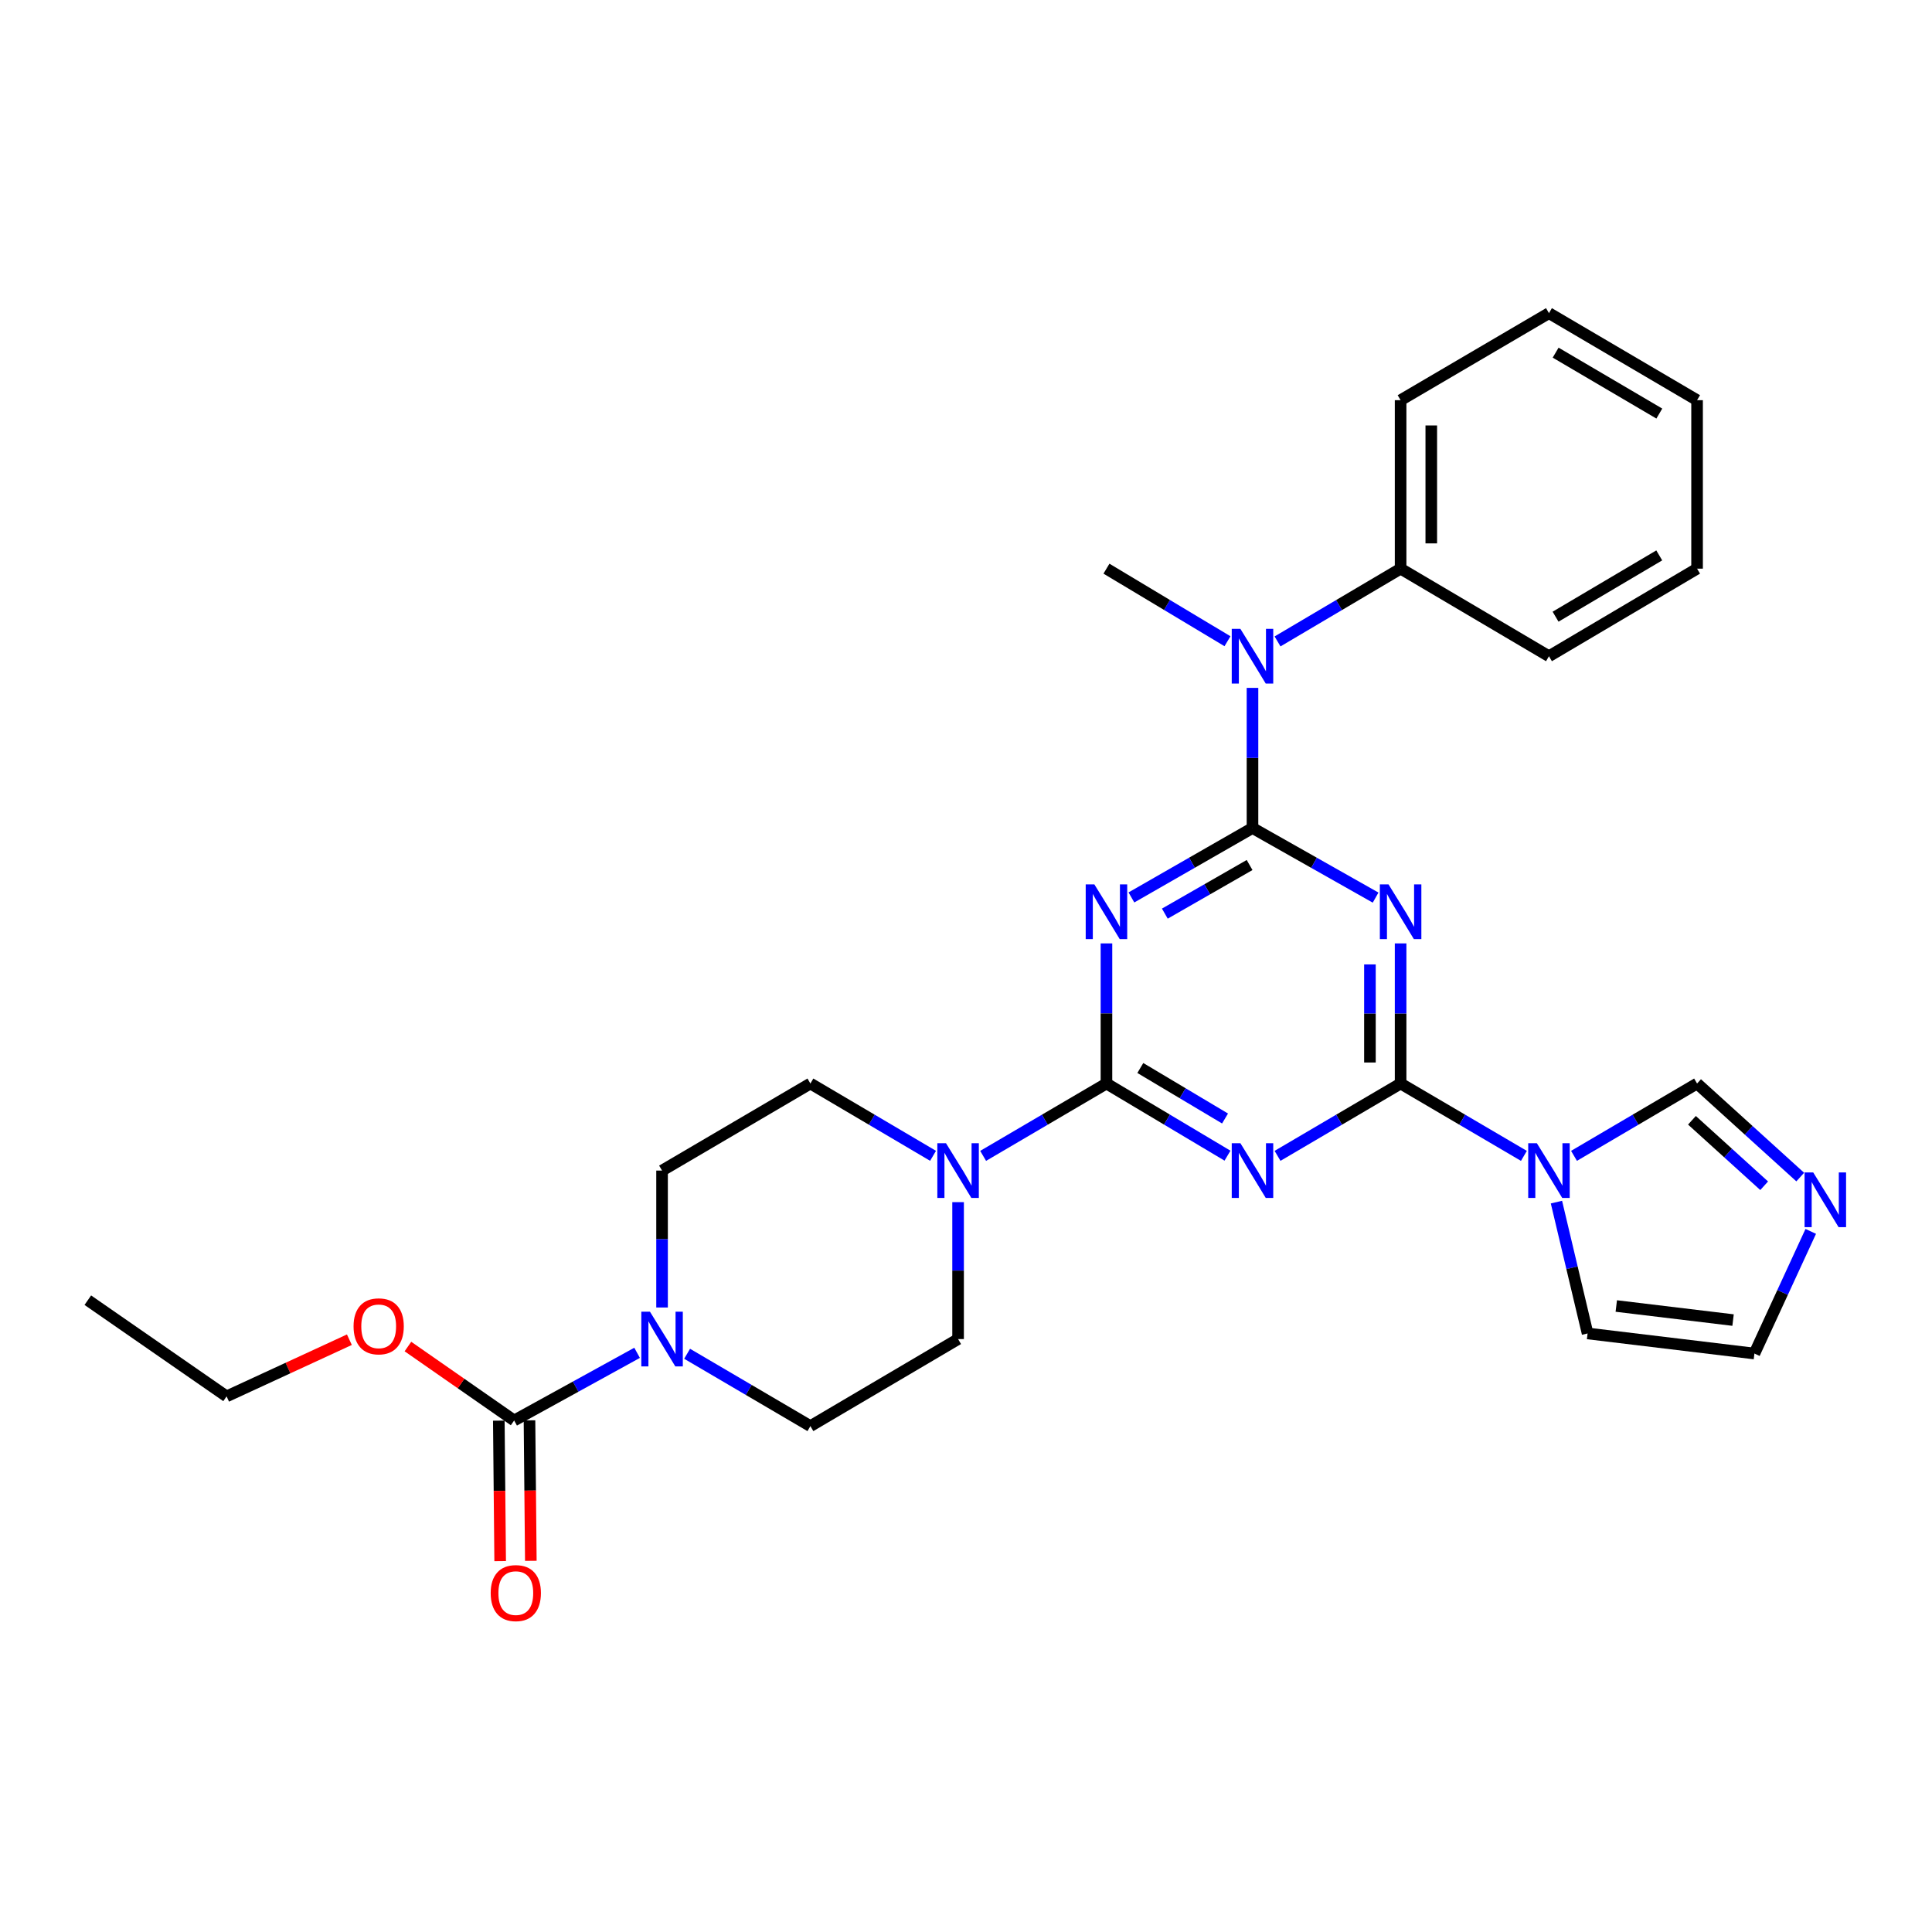 <?xml version='1.0' encoding='iso-8859-1'?>
<svg version='1.1' baseProfile='full'
              xmlns='http://www.w3.org/2000/svg'
                      xmlns:rdkit='http://www.rdkit.org/xml'
                      xmlns:xlink='http://www.w3.org/1999/xlink'
                  xml:space='preserve'
width='1000px' height='1000px' viewBox='0 0 1000 1000'>
<!-- END OF HEADER -->
<rect style='opacity:1.0;fill:#FFFFFF;stroke:none' width='1000' height='1000' x='0' y='0'> </rect>
<path class='bond-1' d='M 648.288,428.57 L 680.149,446.586' style='fill:none;fill-rule:evenodd;stroke:#000000;stroke-width:6px;stroke-linecap:butt;stroke-linejoin:miter;stroke-opacity:1' />
<path class='bond-1' d='M 680.149,446.586 L 712.01,464.603' style='fill:none;fill-rule:evenodd;stroke:#0000FF;stroke-width:6px;stroke-linecap:butt;stroke-linejoin:miter;stroke-opacity:1' />
<path class='bond-2' d='M 648.288,428.57 L 616.953,446.541' style='fill:none;fill-rule:evenodd;stroke:#000000;stroke-width:6px;stroke-linecap:butt;stroke-linejoin:miter;stroke-opacity:1' />
<path class='bond-2' d='M 616.953,446.541 L 585.618,464.512' style='fill:none;fill-rule:evenodd;stroke:#0000FF;stroke-width:6px;stroke-linecap:butt;stroke-linejoin:miter;stroke-opacity:1' />
<path class='bond-2' d='M 646.786,447.733 L 624.852,460.313' style='fill:none;fill-rule:evenodd;stroke:#000000;stroke-width:6px;stroke-linecap:butt;stroke-linejoin:miter;stroke-opacity:1' />
<path class='bond-2' d='M 624.852,460.313 L 602.917,472.892' style='fill:none;fill-rule:evenodd;stroke:#0000FF;stroke-width:6px;stroke-linecap:butt;stroke-linejoin:miter;stroke-opacity:1' />
<path class='bond-9' d='M 648.288,428.57 L 648.288,392.308' style='fill:none;fill-rule:evenodd;stroke:#000000;stroke-width:6px;stroke-linecap:butt;stroke-linejoin:miter;stroke-opacity:1' />
<path class='bond-9' d='M 648.288,392.308 L 648.288,356.047' style='fill:none;fill-rule:evenodd;stroke:#0000FF;stroke-width:6px;stroke-linecap:butt;stroke-linejoin:miter;stroke-opacity:1' />
<path class='bond-0' d='M 724.952,560.827 L 724.952,524.565' style='fill:none;fill-rule:evenodd;stroke:#000000;stroke-width:6px;stroke-linecap:butt;stroke-linejoin:miter;stroke-opacity:1' />
<path class='bond-0' d='M 724.952,524.565 L 724.952,488.303' style='fill:none;fill-rule:evenodd;stroke:#0000FF;stroke-width:6px;stroke-linecap:butt;stroke-linejoin:miter;stroke-opacity:1' />
<path class='bond-0' d='M 709.076,549.948 L 709.076,524.565' style='fill:none;fill-rule:evenodd;stroke:#000000;stroke-width:6px;stroke-linecap:butt;stroke-linejoin:miter;stroke-opacity:1' />
<path class='bond-0' d='M 709.076,524.565 L 709.076,499.182' style='fill:none;fill-rule:evenodd;stroke:#0000FF;stroke-width:6px;stroke-linecap:butt;stroke-linejoin:miter;stroke-opacity:1' />
<path class='bond-5' d='M 724.952,560.827 L 756.863,579.553' style='fill:none;fill-rule:evenodd;stroke:#000000;stroke-width:6px;stroke-linecap:butt;stroke-linejoin:miter;stroke-opacity:1' />
<path class='bond-5' d='M 756.863,579.553 L 788.773,598.28' style='fill:none;fill-rule:evenodd;stroke:#0000FF;stroke-width:6px;stroke-linecap:butt;stroke-linejoin:miter;stroke-opacity:1' />
<path class='bond-29' d='M 724.952,560.827 L 693.101,579.548' style='fill:none;fill-rule:evenodd;stroke:#000000;stroke-width:6px;stroke-linecap:butt;stroke-linejoin:miter;stroke-opacity:1' />
<path class='bond-29' d='M 693.101,579.548 L 661.251,598.269' style='fill:none;fill-rule:evenodd;stroke:#0000FF;stroke-width:6px;stroke-linecap:butt;stroke-linejoin:miter;stroke-opacity:1' />
<path class='bond-3' d='M 572.7,488.303 L 572.7,524.565' style='fill:none;fill-rule:evenodd;stroke:#0000FF;stroke-width:6px;stroke-linecap:butt;stroke-linejoin:miter;stroke-opacity:1' />
<path class='bond-3' d='M 572.7,524.565 L 572.7,560.827' style='fill:none;fill-rule:evenodd;stroke:#000000;stroke-width:6px;stroke-linecap:butt;stroke-linejoin:miter;stroke-opacity:1' />
<path class='bond-4' d='M 572.7,560.827 L 604.024,579.501' style='fill:none;fill-rule:evenodd;stroke:#000000;stroke-width:6px;stroke-linecap:butt;stroke-linejoin:miter;stroke-opacity:1' />
<path class='bond-4' d='M 604.024,579.501 L 635.348,598.174' style='fill:none;fill-rule:evenodd;stroke:#0000FF;stroke-width:6px;stroke-linecap:butt;stroke-linejoin:miter;stroke-opacity:1' />
<path class='bond-4' d='M 590.227,552.792 L 612.153,565.864' style='fill:none;fill-rule:evenodd;stroke:#000000;stroke-width:6px;stroke-linecap:butt;stroke-linejoin:miter;stroke-opacity:1' />
<path class='bond-4' d='M 612.153,565.864 L 634.08,578.935' style='fill:none;fill-rule:evenodd;stroke:#0000FF;stroke-width:6px;stroke-linecap:butt;stroke-linejoin:miter;stroke-opacity:1' />
<path class='bond-6' d='M 572.7,560.827 L 540.785,579.554' style='fill:none;fill-rule:evenodd;stroke:#000000;stroke-width:6px;stroke-linecap:butt;stroke-linejoin:miter;stroke-opacity:1' />
<path class='bond-6' d='M 540.785,579.554 L 508.87,598.28' style='fill:none;fill-rule:evenodd;stroke:#0000FF;stroke-width:6px;stroke-linecap:butt;stroke-linejoin:miter;stroke-opacity:1' />
<path class='bond-11' d='M 814.702,598.269 L 846.553,579.548' style='fill:none;fill-rule:evenodd;stroke:#0000FF;stroke-width:6px;stroke-linecap:butt;stroke-linejoin:miter;stroke-opacity:1' />
<path class='bond-11' d='M 846.553,579.548 L 878.403,560.827' style='fill:none;fill-rule:evenodd;stroke:#000000;stroke-width:6px;stroke-linecap:butt;stroke-linejoin:miter;stroke-opacity:1' />
<path class='bond-12' d='M 805.611,622.215 L 813.673,656.203' style='fill:none;fill-rule:evenodd;stroke:#0000FF;stroke-width:6px;stroke-linecap:butt;stroke-linejoin:miter;stroke-opacity:1' />
<path class='bond-12' d='M 813.673,656.203 L 821.734,690.191' style='fill:none;fill-rule:evenodd;stroke:#000000;stroke-width:6px;stroke-linecap:butt;stroke-linejoin:miter;stroke-opacity:1' />
<path class='bond-14' d='M 495.904,622.229 L 495.904,657.665' style='fill:none;fill-rule:evenodd;stroke:#0000FF;stroke-width:6px;stroke-linecap:butt;stroke-linejoin:miter;stroke-opacity:1' />
<path class='bond-14' d='M 495.904,657.665 L 495.904,693.101' style='fill:none;fill-rule:evenodd;stroke:#000000;stroke-width:6px;stroke-linecap:butt;stroke-linejoin:miter;stroke-opacity:1' />
<path class='bond-15' d='M 482.945,598.25 L 451.203,579.538' style='fill:none;fill-rule:evenodd;stroke:#0000FF;stroke-width:6px;stroke-linecap:butt;stroke-linejoin:miter;stroke-opacity:1' />
<path class='bond-15' d='M 451.203,579.538 L 419.46,560.827' style='fill:none;fill-rule:evenodd;stroke:#000000;stroke-width:6px;stroke-linecap:butt;stroke-linejoin:miter;stroke-opacity:1' />
<path class='bond-7' d='M 342.682,676.761 L 342.682,641.325' style='fill:none;fill-rule:evenodd;stroke:#0000FF;stroke-width:6px;stroke-linecap:butt;stroke-linejoin:miter;stroke-opacity:1' />
<path class='bond-7' d='M 342.682,641.325 L 342.682,605.889' style='fill:none;fill-rule:evenodd;stroke:#000000;stroke-width:6px;stroke-linecap:butt;stroke-linejoin:miter;stroke-opacity:1' />
<path class='bond-8' d='M 329.757,700.216 L 297.94,717.73' style='fill:none;fill-rule:evenodd;stroke:#0000FF;stroke-width:6px;stroke-linecap:butt;stroke-linejoin:miter;stroke-opacity:1' />
<path class='bond-8' d='M 297.94,717.73 L 266.124,735.244' style='fill:none;fill-rule:evenodd;stroke:#000000;stroke-width:6px;stroke-linecap:butt;stroke-linejoin:miter;stroke-opacity:1' />
<path class='bond-31' d='M 355.647,700.709 L 387.554,719.432' style='fill:none;fill-rule:evenodd;stroke:#0000FF;stroke-width:6px;stroke-linecap:butt;stroke-linejoin:miter;stroke-opacity:1' />
<path class='bond-31' d='M 387.554,719.432 L 419.46,738.154' style='fill:none;fill-rule:evenodd;stroke:#000000;stroke-width:6px;stroke-linecap:butt;stroke-linejoin:miter;stroke-opacity:1' />
<path class='bond-18' d='M 258.186,735.32 L 258.534,771.673' style='fill:none;fill-rule:evenodd;stroke:#000000;stroke-width:6px;stroke-linecap:butt;stroke-linejoin:miter;stroke-opacity:1' />
<path class='bond-18' d='M 258.534,771.673 L 258.883,808.027' style='fill:none;fill-rule:evenodd;stroke:#FF0000;stroke-width:6px;stroke-linecap:butt;stroke-linejoin:miter;stroke-opacity:1' />
<path class='bond-18' d='M 274.061,735.167 L 274.41,771.521' style='fill:none;fill-rule:evenodd;stroke:#000000;stroke-width:6px;stroke-linecap:butt;stroke-linejoin:miter;stroke-opacity:1' />
<path class='bond-18' d='M 274.41,771.521 L 274.758,807.875' style='fill:none;fill-rule:evenodd;stroke:#FF0000;stroke-width:6px;stroke-linecap:butt;stroke-linejoin:miter;stroke-opacity:1' />
<path class='bond-20' d='M 266.124,735.244 L 238.632,716.103' style='fill:none;fill-rule:evenodd;stroke:#000000;stroke-width:6px;stroke-linecap:butt;stroke-linejoin:miter;stroke-opacity:1' />
<path class='bond-20' d='M 238.632,716.103 L 211.14,696.963' style='fill:none;fill-rule:evenodd;stroke:#FF0000;stroke-width:6px;stroke-linecap:butt;stroke-linejoin:miter;stroke-opacity:1' />
<path class='bond-19' d='M 661.254,331.998 L 693.103,313.168' style='fill:none;fill-rule:evenodd;stroke:#0000FF;stroke-width:6px;stroke-linecap:butt;stroke-linejoin:miter;stroke-opacity:1' />
<path class='bond-19' d='M 693.103,313.168 L 724.952,294.338' style='fill:none;fill-rule:evenodd;stroke:#000000;stroke-width:6px;stroke-linecap:butt;stroke-linejoin:miter;stroke-opacity:1' />
<path class='bond-21' d='M 635.344,331.902 L 604.022,313.12' style='fill:none;fill-rule:evenodd;stroke:#0000FF;stroke-width:6px;stroke-linecap:butt;stroke-linejoin:miter;stroke-opacity:1' />
<path class='bond-21' d='M 604.022,313.12 L 572.7,294.338' style='fill:none;fill-rule:evenodd;stroke:#000000;stroke-width:6px;stroke-linecap:butt;stroke-linejoin:miter;stroke-opacity:1' />
<path class='bond-10' d='M 931.803,609.246 L 905.103,585.036' style='fill:none;fill-rule:evenodd;stroke:#0000FF;stroke-width:6px;stroke-linecap:butt;stroke-linejoin:miter;stroke-opacity:1' />
<path class='bond-10' d='M 905.103,585.036 L 878.403,560.827' style='fill:none;fill-rule:evenodd;stroke:#000000;stroke-width:6px;stroke-linecap:butt;stroke-linejoin:miter;stroke-opacity:1' />
<path class='bond-10' d='M 913.129,613.744 L 894.439,596.797' style='fill:none;fill-rule:evenodd;stroke:#0000FF;stroke-width:6px;stroke-linecap:butt;stroke-linejoin:miter;stroke-opacity:1' />
<path class='bond-10' d='M 894.439,596.797 L 875.749,579.851' style='fill:none;fill-rule:evenodd;stroke:#000000;stroke-width:6px;stroke-linecap:butt;stroke-linejoin:miter;stroke-opacity:1' />
<path class='bond-32' d='M 937.242,637.366 L 922.662,668.978' style='fill:none;fill-rule:evenodd;stroke:#0000FF;stroke-width:6px;stroke-linecap:butt;stroke-linejoin:miter;stroke-opacity:1' />
<path class='bond-32' d='M 922.662,668.978 L 908.083,700.589' style='fill:none;fill-rule:evenodd;stroke:#000000;stroke-width:6px;stroke-linecap:butt;stroke-linejoin:miter;stroke-opacity:1' />
<path class='bond-13' d='M 821.734,690.191 L 908.083,700.589' style='fill:none;fill-rule:evenodd;stroke:#000000;stroke-width:6px;stroke-linecap:butt;stroke-linejoin:miter;stroke-opacity:1' />
<path class='bond-13' d='M 836.585,675.988 L 897.029,683.267' style='fill:none;fill-rule:evenodd;stroke:#000000;stroke-width:6px;stroke-linecap:butt;stroke-linejoin:miter;stroke-opacity:1' />
<path class='bond-17' d='M 495.904,693.101 L 419.46,738.154' style='fill:none;fill-rule:evenodd;stroke:#000000;stroke-width:6px;stroke-linecap:butt;stroke-linejoin:miter;stroke-opacity:1' />
<path class='bond-16' d='M 419.46,560.827 L 342.682,605.889' style='fill:none;fill-rule:evenodd;stroke:#000000;stroke-width:6px;stroke-linecap:butt;stroke-linejoin:miter;stroke-opacity:1' />
<path class='bond-22' d='M 724.952,294.338 L 724.952,207.134' style='fill:none;fill-rule:evenodd;stroke:#000000;stroke-width:6px;stroke-linecap:butt;stroke-linejoin:miter;stroke-opacity:1' />
<path class='bond-22' d='M 740.828,281.257 L 740.828,220.214' style='fill:none;fill-rule:evenodd;stroke:#000000;stroke-width:6px;stroke-linecap:butt;stroke-linejoin:miter;stroke-opacity:1' />
<path class='bond-23' d='M 724.952,294.338 L 801.739,339.664' style='fill:none;fill-rule:evenodd;stroke:#000000;stroke-width:6px;stroke-linecap:butt;stroke-linejoin:miter;stroke-opacity:1' />
<path class='bond-24' d='M 180.837,693.426 L 149.061,708.095' style='fill:none;fill-rule:evenodd;stroke:#FF0000;stroke-width:6px;stroke-linecap:butt;stroke-linejoin:miter;stroke-opacity:1' />
<path class='bond-24' d='M 149.061,708.095 L 117.285,722.763' style='fill:none;fill-rule:evenodd;stroke:#000000;stroke-width:6px;stroke-linecap:butt;stroke-linejoin:miter;stroke-opacity:1' />
<path class='bond-27' d='M 724.952,207.134 L 801.739,162.081' style='fill:none;fill-rule:evenodd;stroke:#000000;stroke-width:6px;stroke-linecap:butt;stroke-linejoin:miter;stroke-opacity:1' />
<path class='bond-26' d='M 801.739,339.664 L 878.403,294.338' style='fill:none;fill-rule:evenodd;stroke:#000000;stroke-width:6px;stroke-linecap:butt;stroke-linejoin:miter;stroke-opacity:1' />
<path class='bond-26' d='M 805.159,319.199 L 858.824,287.47' style='fill:none;fill-rule:evenodd;stroke:#000000;stroke-width:6px;stroke-linecap:butt;stroke-linejoin:miter;stroke-opacity:1' />
<path class='bond-25' d='M 117.285,722.763 L 45.455,672.974' style='fill:none;fill-rule:evenodd;stroke:#000000;stroke-width:6px;stroke-linecap:butt;stroke-linejoin:miter;stroke-opacity:1' />
<path class='bond-28' d='M 878.403,294.338 L 878.403,207.134' style='fill:none;fill-rule:evenodd;stroke:#000000;stroke-width:6px;stroke-linecap:butt;stroke-linejoin:miter;stroke-opacity:1' />
<path class='bond-30' d='M 801.739,162.081 L 878.403,207.134' style='fill:none;fill-rule:evenodd;stroke:#000000;stroke-width:6px;stroke-linecap:butt;stroke-linejoin:miter;stroke-opacity:1' />
<path class='bond-30' d='M 805.195,182.526 L 858.86,214.063' style='fill:none;fill-rule:evenodd;stroke:#000000;stroke-width:6px;stroke-linecap:butt;stroke-linejoin:miter;stroke-opacity:1' />
<path  class='atom-2' d='M 718.692 457.761
L 727.972 472.761
Q 728.892 474.241, 730.372 476.921
Q 731.852 479.601, 731.932 479.761
L 731.932 457.761
L 735.692 457.761
L 735.692 486.081
L 731.812 486.081
L 721.852 469.681
Q 720.692 467.761, 719.452 465.561
Q 718.252 463.361, 717.892 462.681
L 717.892 486.081
L 714.212 486.081
L 714.212 457.761
L 718.692 457.761
' fill='#0000FF'/>
<path  class='atom-3' d='M 566.44 457.761
L 575.72 472.761
Q 576.64 474.241, 578.12 476.921
Q 579.6 479.601, 579.68 479.761
L 579.68 457.761
L 583.44 457.761
L 583.44 486.081
L 579.56 486.081
L 569.6 469.681
Q 568.44 467.761, 567.2 465.561
Q 566 463.361, 565.64 462.681
L 565.64 486.081
L 561.96 486.081
L 561.96 457.761
L 566.44 457.761
' fill='#0000FF'/>
<path  class='atom-5' d='M 642.028 591.729
L 651.308 606.729
Q 652.228 608.209, 653.708 610.889
Q 655.188 613.569, 655.268 613.729
L 655.268 591.729
L 659.028 591.729
L 659.028 620.049
L 655.148 620.049
L 645.188 603.649
Q 644.028 601.729, 642.788 599.529
Q 641.588 597.329, 641.228 596.649
L 641.228 620.049
L 637.548 620.049
L 637.548 591.729
L 642.028 591.729
' fill='#0000FF'/>
<path  class='atom-6' d='M 795.479 591.729
L 804.759 606.729
Q 805.679 608.209, 807.159 610.889
Q 808.639 613.569, 808.719 613.729
L 808.719 591.729
L 812.479 591.729
L 812.479 620.049
L 808.599 620.049
L 798.639 603.649
Q 797.479 601.729, 796.239 599.529
Q 795.039 597.329, 794.679 596.649
L 794.679 620.049
L 790.999 620.049
L 790.999 591.729
L 795.479 591.729
' fill='#0000FF'/>
<path  class='atom-7' d='M 489.644 591.729
L 498.924 606.729
Q 499.844 608.209, 501.324 610.889
Q 502.804 613.569, 502.884 613.729
L 502.884 591.729
L 506.644 591.729
L 506.644 620.049
L 502.764 620.049
L 492.804 603.649
Q 491.644 601.729, 490.404 599.529
Q 489.204 597.329, 488.844 596.649
L 488.844 620.049
L 485.164 620.049
L 485.164 591.729
L 489.644 591.729
' fill='#0000FF'/>
<path  class='atom-8' d='M 336.422 678.941
L 345.702 693.941
Q 346.622 695.421, 348.102 698.101
Q 349.582 700.781, 349.662 700.941
L 349.662 678.941
L 353.422 678.941
L 353.422 707.261
L 349.542 707.261
L 339.582 690.861
Q 338.422 688.941, 337.182 686.741
Q 335.982 684.541, 335.622 683.861
L 335.622 707.261
L 331.942 707.261
L 331.942 678.941
L 336.422 678.941
' fill='#0000FF'/>
<path  class='atom-10' d='M 642.028 325.504
L 651.308 340.504
Q 652.228 341.984, 653.708 344.664
Q 655.188 347.344, 655.268 347.504
L 655.268 325.504
L 659.028 325.504
L 659.028 353.824
L 655.148 353.824
L 645.188 337.424
Q 644.028 335.504, 642.788 333.304
Q 641.588 331.104, 641.228 330.424
L 641.228 353.824
L 637.548 353.824
L 637.548 325.504
L 642.028 325.504
' fill='#0000FF'/>
<path  class='atom-11' d='M 938.523 606.855
L 947.803 621.855
Q 948.723 623.335, 950.203 626.015
Q 951.683 628.695, 951.763 628.855
L 951.763 606.855
L 955.523 606.855
L 955.523 635.175
L 951.643 635.175
L 941.683 618.775
Q 940.523 616.855, 939.283 614.655
Q 938.083 612.455, 937.723 611.775
L 937.723 635.175
L 934.043 635.175
L 934.043 606.855
L 938.523 606.855
' fill='#0000FF'/>
<path  class='atom-19' d='M 253.979 824.582
Q 253.979 817.782, 257.339 813.982
Q 260.699 810.182, 266.979 810.182
Q 273.259 810.182, 276.619 813.982
Q 279.979 817.782, 279.979 824.582
Q 279.979 831.462, 276.579 835.382
Q 273.179 839.262, 266.979 839.262
Q 260.739 839.262, 257.339 835.382
Q 253.979 831.502, 253.979 824.582
M 266.979 836.062
Q 271.299 836.062, 273.619 833.182
Q 275.979 830.262, 275.979 824.582
Q 275.979 819.022, 273.619 816.222
Q 271.299 813.382, 266.979 813.382
Q 262.659 813.382, 260.299 816.182
Q 257.979 818.982, 257.979 824.582
Q 257.979 830.302, 260.299 833.182
Q 262.659 836.062, 266.979 836.062
' fill='#FF0000'/>
<path  class='atom-21' d='M 183.004 686.504
Q 183.004 679.704, 186.364 675.904
Q 189.724 672.104, 196.004 672.104
Q 202.284 672.104, 205.644 675.904
Q 209.004 679.704, 209.004 686.504
Q 209.004 693.384, 205.604 697.304
Q 202.204 701.184, 196.004 701.184
Q 189.764 701.184, 186.364 697.304
Q 183.004 693.424, 183.004 686.504
M 196.004 697.984
Q 200.324 697.984, 202.644 695.104
Q 205.004 692.184, 205.004 686.504
Q 205.004 680.944, 202.644 678.144
Q 200.324 675.304, 196.004 675.304
Q 191.684 675.304, 189.324 678.104
Q 187.004 680.904, 187.004 686.504
Q 187.004 692.224, 189.324 695.104
Q 191.684 697.984, 196.004 697.984
' fill='#FF0000'/>
</svg>
